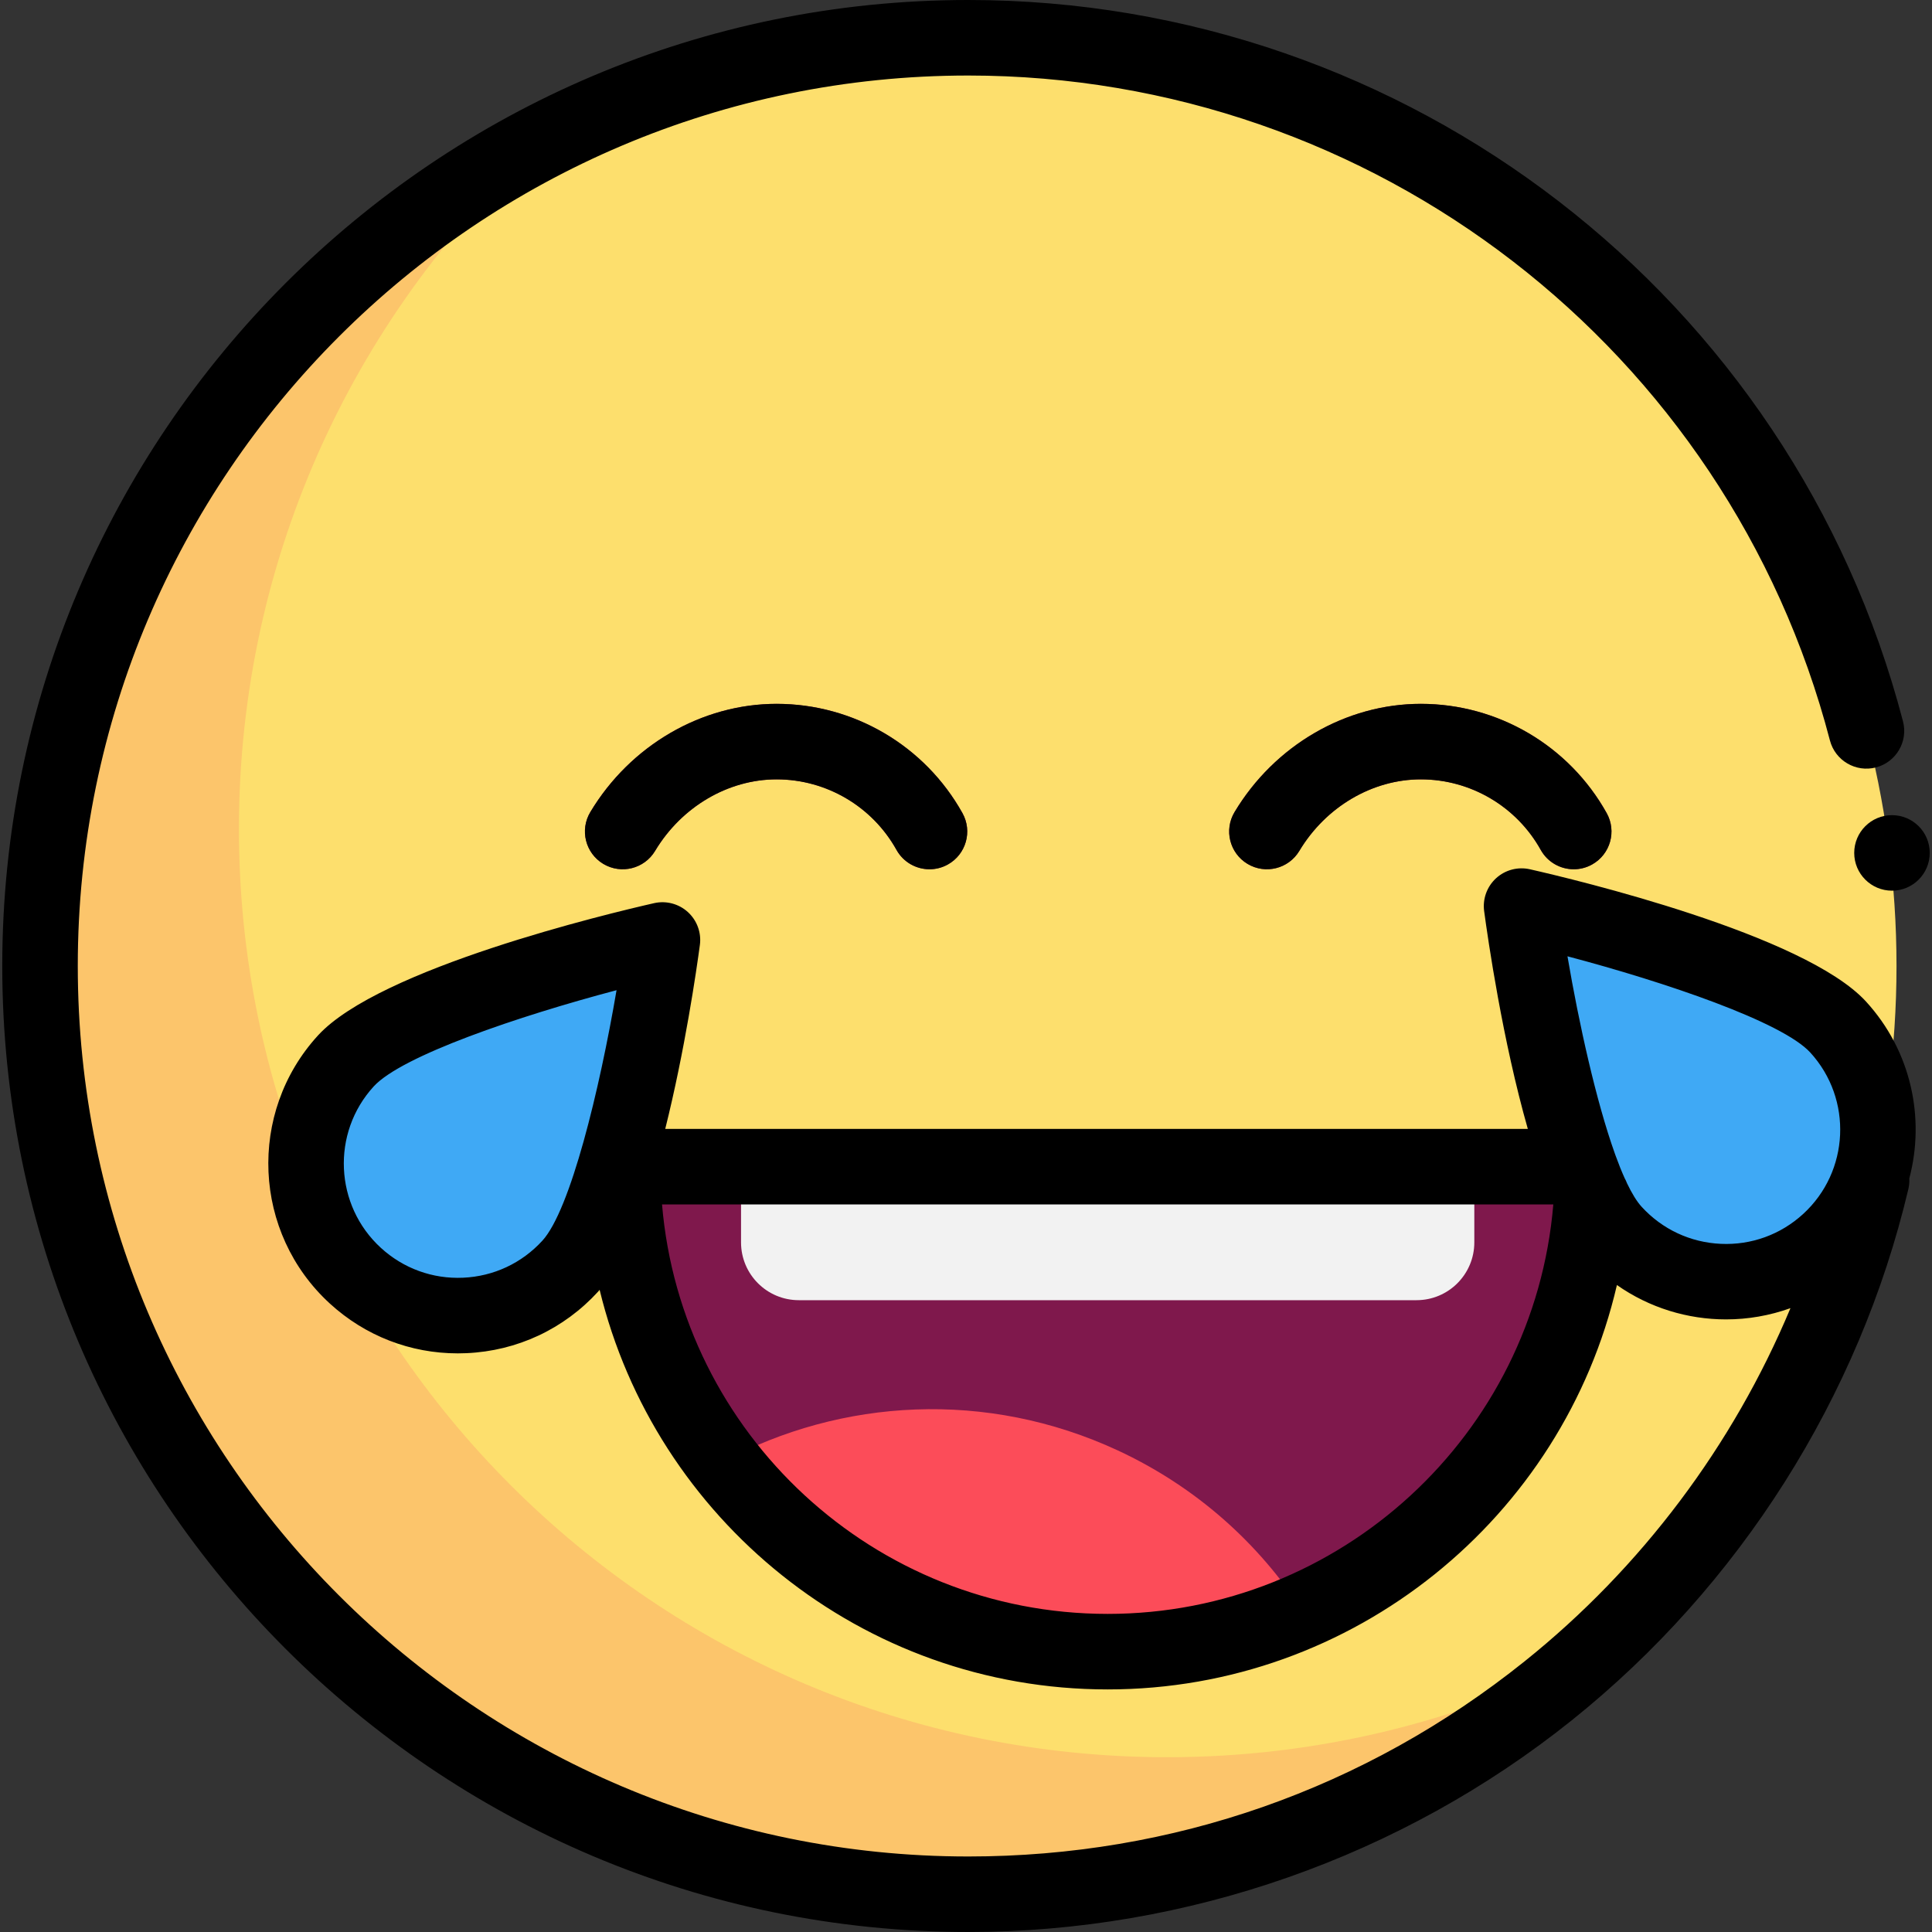<?xml version="1.0" encoding="iso-8859-1"?>
<!-- Uploaded to: SVG Repo, www.svgrepo.com, Generator: SVG Repo Mixer Tools -->
<svg height="800px" width="800px" version="1.1" id="Layer_1" xmlns="http://www.w3.org/2000/svg" xmlns:xlink="http://www.w3.org/1999/xlink" 
	 viewBox="0 0 511.999 511.999" xml:space="preserve">
<rect x="0" y="0" width="511.999" height="511.999" fill="#333333" stroke="none"/>
<circle style="fill:#FDDF6D;" cx="256.6" cy="256.001" r="245.993"/>
<path style="fill:#FCC56B;" d="M309.312,465.677c-135.858,0-245.992-110.134-245.992-245.992
	c0-72.584,31.443-137.816,81.444-182.842C65.126,77.562,10.606,160.413,10.606,255.999c0,135.858,110.134,245.992,245.992,245.992
	c63.274,0,120.962-23.897,164.548-63.149C387.594,455.998,349.585,465.677,309.312,465.677z"/>
<g>
	<path style="fill:#7F184C;" d="M417.058,230.363c-3.513,0.001-6.921-1.852-8.752-5.14c-6.421-11.526-18.594-18.686-31.771-18.686
		c-12.851,0-25.189,7.265-32.202,18.962c-2.842,4.739-8.989,6.278-13.729,3.437c-4.741-2.842-6.279-8.988-3.437-13.729
		c10.608-17.694,29.524-28.685,49.368-28.685c20.432,0,39.306,11.096,49.256,28.961c2.69,4.828,0.955,10.923-3.872,13.611
		C420.378,229.956,418.706,230.363,417.058,230.363z"/>
	<path style="fill:#7F184C;" d="M246.33,230.363c-3.513,0.001-6.921-1.852-8.752-5.14c-6.421-11.526-18.594-18.686-31.771-18.686
		c-12.849,0-25.189,7.265-32.202,18.962c-2.841,4.739-8.987,6.278-13.729,3.437c-4.739-2.842-6.279-8.989-3.436-13.729
		c10.608-17.694,29.524-28.685,49.368-28.685c20.432,0,39.306,11.096,49.256,28.961c2.69,4.828,0.955,10.923-3.872,13.611
		C249.649,229.956,247.978,230.363,246.33,230.363z"/>
	<path style="fill:#7F184C;" d="M293.545,437.706L293.545,437.706c-70.981,0-128.522-57.541-128.522-128.522l0,0h257.043l0,0
		C422.066,380.164,364.525,437.706,293.545,437.706z"/>
</g>
<path style="fill:#F2F2F2;" d="M196.382,309.184v20.061c0,8.46,6.857,15.317,15.317,15.317h163.693
	c8.458,0,15.317-6.857,15.317-15.317v-20.061H196.382L196.382,309.184z"/>
<path style="fill:#FC4C59;" d="M296.241,384.385c-34.74-16.14-73.294-13.795-104.554,2.945
	c23.492,30.617,60.432,50.374,102.007,50.374l0,0c18.32,0,35.731-3.859,51.503-10.767
	C333.626,409.034,317.034,394.046,296.241,384.385z"/>
<g>
	<path style="fill:#3FA9F5;" d="M151.119,335.543c-15.016,16.423-40.502,17.565-56.926,2.549s-17.565-40.502-2.549-56.926
		c15.016-16.423,83.911-32.063,83.911-32.063S166.136,319.119,151.119,335.543z"/>
	<path style="fill:#3FA9F5;" d="M427.667,326.564c15.016,16.423,40.502,17.565,56.926,2.549s17.565-40.502,2.549-56.926
		c-15.016-16.423-83.911-32.063-83.911-32.063S412.652,310.142,427.667,326.564z"/>
</g>
<path d="M376.535,186.526c-19.844,0-38.76,10.991-49.368,28.685c-2.842,4.741-1.304,10.887,3.437,13.729
	c4.739,2.841,10.887,1.304,13.729-3.437c7.012-11.697,19.351-18.962,32.202-18.962c13.176,0,25.351,7.16,31.771,18.686
	c1.831,3.288,5.238,5.141,8.752,5.14c1.648,0,3.32-0.408,4.861-1.266c4.829-2.69,6.562-8.784,3.872-13.611
	C415.841,197.622,396.967,186.526,376.535,186.526z"/>
<path d="M205.807,186.526c-19.843,0-38.759,10.991-49.368,28.685c-2.842,4.739-1.304,10.887,3.436,13.729
	c4.742,2.841,10.888,1.304,13.729-3.437c7.013-11.697,19.353-18.962,32.202-18.962c13.176,0,25.351,7.16,31.771,18.686
	c1.831,3.288,5.238,5.141,8.752,5.14c1.648,0,3.32-0.408,4.861-1.266c4.829-2.69,6.562-8.784,3.872-13.611
	C245.113,197.622,226.24,186.526,205.807,186.526z"/>
<path d="M494.527,265.436c-16.304-17.833-77.066-32.342-89.081-35.07c-3.196-0.726-6.547,0.16-8.968,2.372
	c-2.419,2.212-3.603,5.471-3.165,8.72c1.021,7.583,4.889,34.289,11.576,57.718H176.292c5.221-20.883,8.29-42.113,9.181-48.738
	c0.438-3.25-0.746-6.507-3.165-8.72c-2.42-2.212-5.774-3.098-8.968-2.372c-12.015,2.727-72.777,17.237-89.081,35.068
	c-18.715,20.468-17.287,52.348,3.182,71.063c9.347,8.546,21.302,13.179,33.886,13.179c0.766,0,1.534-0.017,2.304-0.052
	c13.422-0.6,25.807-6.393,34.872-16.309c0.136-0.148,0.267-0.326,0.402-0.479c14.711,60.69,69.49,105.897,134.637,105.897
	c65.268,0,120.678-45.527,134.956-107.169c8.61,6.047,18.754,9.109,28.925,9.109c5.774,0,11.552-0.998,17.066-2.981
	c-15.179,36.315-39.433,68.738-70.449,93.591c-42.228,33.837-93.214,51.722-147.444,51.722
	c-130.123,0-235.985-105.863-235.985-235.985S126.475,20.015,256.598,20.015c107.365,0,201.265,72.457,228.348,176.202
	c1.396,5.349,6.862,8.553,12.21,7.155c5.348-1.396,8.552-6.864,7.155-12.21C474.928,78.608,373.066,0,256.598,0
	C115.438,0,0.598,114.84,0.598,255.999s114.84,255.999,255.999,255.999c57.988,0,114.796-19.929,159.958-56.117
	c44.475-35.635,76.146-85.633,89.181-140.78c0.223-0.945,0.298-1.888,0.251-2.811C510.214,296.292,506.499,278.529,494.527,265.436z
	 M122.737,338.609c-8.07,0.367-15.818-2.446-21.789-7.904c-12.325-11.268-13.184-30.462-1.916-42.787
	c7.437-8.134,38.42-18.652,64.359-25.508c-4.511,26.446-12.218,58.244-19.656,66.381
	C138.275,334.761,130.818,338.248,122.737,338.609z M293.543,427.698c-61.979,0-112.999-47.824-118.096-108.507h236.194
	C406.54,380.25,355.177,427.698,293.543,427.698z M456.049,329.632c-8.082-0.362-15.538-3.849-20.997-9.819
	c-1.292-1.413-2.591-3.553-3.88-6.241c-0.179-0.471-0.386-0.929-0.632-1.362c-0.802-1.788-1.599-3.776-2.387-5.944
	c-0.065-0.216-0.147-0.427-0.227-0.636c-4.928-13.81-9.467-34.236-12.53-52.2c25.934,6.853,56.912,17.367,64.359,25.512
	c11.268,12.324,10.409,31.519-1.916,42.787C471.87,327.187,464.135,329.996,456.049,329.632z"/>
<circle cx="501.393" cy="226.032" r="10.007"/>
</svg>